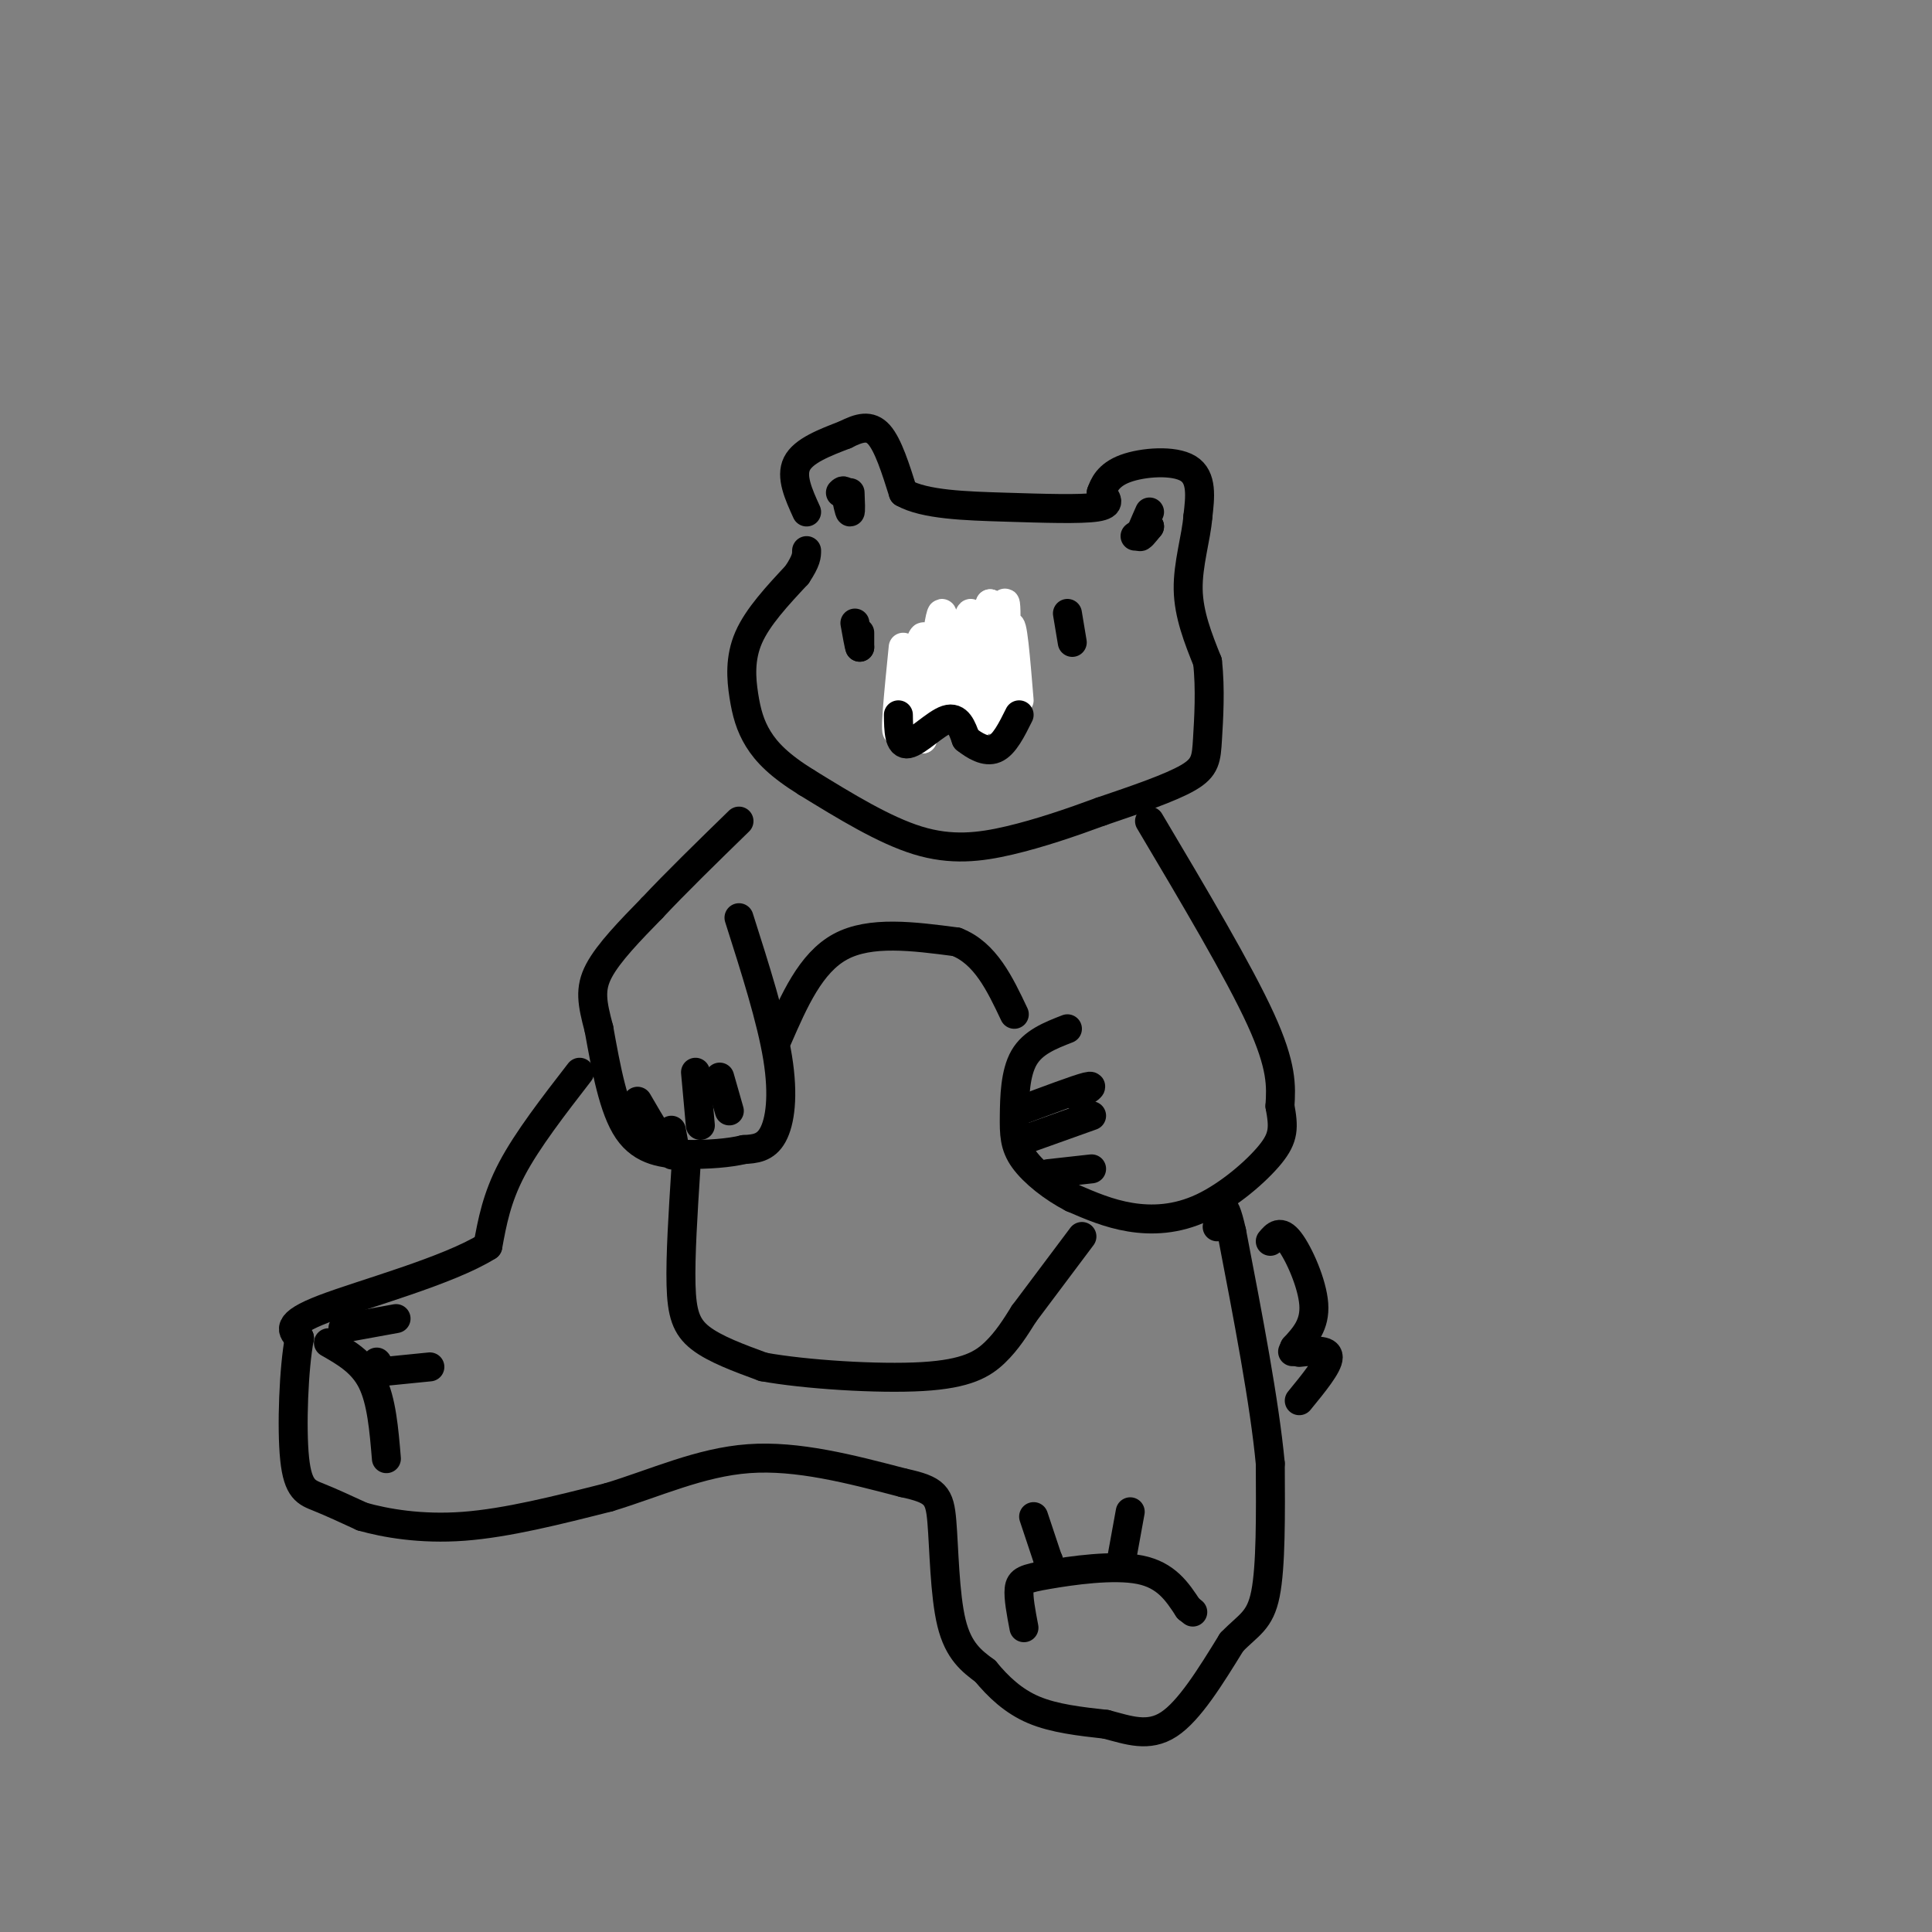 <svg viewBox='0 0 400 400' version='1.1' xmlns='http://www.w3.org/2000/svg' xmlns:xlink='http://www.w3.org/1999/xlink'><rect x="0" y="0" width="400" height="400" fill="#808080" stroke="none"/><g fill='none' stroke='rgb(0,0,0)' stroke-width='6' stroke-linecap='round' stroke-linejoin='round'><path d='M167,106c-1.667,-3.667 -3.333,-7.333 -2,-10c1.333,-2.667 5.667,-4.333 10,-6'/><path d='M175,90c2.889,-1.467 5.111,-2.133 7,0c1.889,2.133 3.444,7.067 5,12'/><path d='M187,102c4.405,2.500 12.917,2.750 21,3c8.083,0.250 15.738,0.500 19,0c3.262,-0.500 2.131,-1.750 1,-3'/><path d='M228,102c0.536,-1.476 1.375,-3.667 5,-5c3.625,-1.333 10.036,-1.810 13,0c2.964,1.810 2.482,5.905 2,10'/><path d='M248,107c-0.311,4.222 -2.089,9.778 -2,15c0.089,5.222 2.044,10.111 4,15'/><path d='M250,137c0.643,5.548 0.250,11.917 0,16c-0.250,4.083 -0.357,5.881 -4,8c-3.643,2.119 -10.821,4.560 -18,7'/><path d='M228,168c-6.226,2.298 -12.792,4.542 -19,6c-6.208,1.458 -12.060,2.131 -19,0c-6.940,-2.131 -14.970,-7.065 -23,-12'/><path d='M167,162c-5.657,-3.499 -8.300,-6.247 -10,-9c-1.700,-2.753 -2.458,-5.510 -3,-9c-0.542,-3.490 -0.869,-7.711 1,-12c1.869,-4.289 5.935,-8.644 10,-13'/><path d='M165,119c2.000,-3.000 2.000,-4.000 2,-5'/><path d='M178,131c0.000,0.000 0.000,3.000 0,3'/><path d='M178,134c-0.167,-0.333 -0.583,-2.667 -1,-5'/><path d='M221,127c0.000,0.000 1.000,6.000 1,6'/><path d='M187,139c5.833,2.750 11.667,5.500 15,5c3.333,-0.500 4.167,-4.250 5,-8'/><path d='M207,136c1.000,-1.333 1.000,-0.667 1,0'/><path d='M176,102c0.083,2.000 0.167,4.000 0,4c-0.167,0.000 -0.583,-2.000 -1,-4'/><path d='M175,102c-0.333,-0.667 -0.667,-0.333 -1,0'/><path d='M238,106c-1.000,2.250 -2.000,4.500 -2,5c0.000,0.500 1.000,-0.750 2,-2'/><path d='M238,109c-0.167,0.000 -1.583,1.000 -3,2'/><path d='M153,190c3.356,10.533 6.711,21.067 8,29c1.289,7.933 0.511,13.267 -1,16c-1.511,2.733 -3.756,2.867 -6,3'/><path d='M154,238c-3.000,0.738 -7.500,1.083 -12,1c-4.500,-0.083 -9.000,-0.595 -12,-5c-3.000,-4.405 -4.500,-12.702 -6,-21'/><path d='M124,213c-1.422,-5.356 -1.978,-8.244 0,-12c1.978,-3.756 6.489,-8.378 11,-13'/><path d='M135,188c4.833,-5.167 11.417,-11.583 18,-18'/><path d='M238,170c9.250,15.583 18.500,31.167 23,41c4.500,9.833 4.250,13.917 4,18'/><path d='M265,229c0.813,4.427 0.847,6.496 -2,10c-2.847,3.504 -8.574,8.443 -14,11c-5.426,2.557 -10.550,2.730 -15,2c-4.450,-0.730 -8.225,-2.365 -12,-4'/><path d='M222,248c-3.997,-2.057 -7.989,-5.201 -10,-8c-2.011,-2.799 -2.041,-5.254 -2,-9c0.041,-3.746 0.155,-8.785 2,-12c1.845,-3.215 5.423,-4.608 9,-6'/><path d='M120,222c-5.417,7.000 -10.833,14.000 -14,20c-3.167,6.000 -4.083,11.000 -5,16'/><path d='M101,258c-8.111,5.111 -25.889,9.889 -34,13c-8.111,3.111 -6.556,4.556 -5,6'/><path d='M62,277c-1.190,6.155 -1.667,18.542 -1,25c0.667,6.458 2.476,6.988 5,8c2.524,1.012 5.762,2.506 9,4'/><path d='M75,314c4.733,1.333 12.067,2.667 21,2c8.933,-0.667 19.467,-3.333 30,-6'/><path d='M126,310c9.689,-2.933 18.911,-7.267 29,-8c10.089,-0.733 21.044,2.133 32,5'/><path d='M187,307c6.726,1.452 7.542,2.583 8,8c0.458,5.417 0.560,15.119 2,21c1.440,5.881 4.220,7.940 7,10'/><path d='M204,346c2.644,3.200 5.756,6.200 10,8c4.244,1.800 9.622,2.400 15,3'/><path d='M229,357c4.644,1.222 8.756,2.778 13,0c4.244,-2.778 8.622,-9.889 13,-17'/><path d='M255,340c3.533,-3.667 5.867,-4.333 7,-10c1.133,-5.667 1.067,-16.333 1,-27'/><path d='M263,303c-1.167,-12.500 -4.583,-30.250 -8,-48'/><path d='M255,255c-1.833,-8.167 -2.417,-4.583 -3,-1'/><path d='M71,275c0.000,0.000 11.000,-2.000 11,-2'/><path d='M78,282c0.000,0.000 0.100,0.100 0.1,0.1'/><path d='M79,284c0.000,0.000 10.000,-1.000 10,-1'/><path d='M68,278c3.500,2.000 7.000,4.000 9,8c2.000,4.000 2.500,10.000 3,16'/><path d='M212,337c-0.595,-3.119 -1.190,-6.238 -1,-8c0.190,-1.762 1.167,-2.167 6,-3c4.833,-0.833 13.524,-2.095 19,-1c5.476,1.095 7.738,4.548 10,8'/><path d='M246,333c1.667,1.333 0.833,0.667 0,0'/><path d='M217,323c0.000,0.000 0.100,0.100 0.1,0.1'/><path d='M232,324c0.000,0.000 2.000,-11.000 2,-11'/><path d='M214,314c0.000,0.000 3.000,9.000 3,9'/><path d='M211,230c6.000,-2.250 12.000,-4.500 14,-5c2.000,-0.500 0.000,0.750 -2,2'/><path d='M212,236c0.000,0.000 14.000,-5.000 14,-5'/><path d='M217,243c0.000,0.000 9.000,-1.000 9,-1'/><path d='M132,228c2.917,5.000 5.833,10.000 7,11c1.167,1.000 0.583,-2.000 0,-5'/><path d='M144,222c0.000,0.000 1.000,11.000 1,11'/><path d='M149,223c0.000,0.000 2.000,7.000 2,7'/><path d='M142,242c-0.578,9.044 -1.156,18.089 -1,24c0.156,5.911 1.044,8.689 4,11c2.956,2.311 7.978,4.156 13,6'/><path d='M158,283c8.655,1.583 23.792,2.542 33,2c9.208,-0.542 12.488,-2.583 15,-5c2.512,-2.417 4.256,-5.208 6,-8'/><path d='M212,272c3.000,-4.000 7.500,-10.000 12,-16'/><path d='M161,215c3.417,-7.833 6.833,-15.667 13,-19c6.167,-3.333 15.083,-2.167 24,-1'/><path d='M198,195c6.000,2.333 9.000,8.667 12,15'/></g>
<g fill='none' stroke='rgb(255,255,255)' stroke-width='6' stroke-linecap='round' stroke-linejoin='round'><path d='M187,134c-0.978,9.756 -1.956,19.511 -1,17c0.956,-2.511 3.844,-17.289 5,-19c1.156,-1.711 0.578,9.644 0,21'/><path d='M191,153c0.930,-4.391 3.255,-25.867 4,-26c0.745,-0.133 -0.089,21.078 1,21c1.089,-0.078 4.101,-21.444 5,-21c0.899,0.444 -0.315,22.698 0,26c0.315,3.302 2.157,-12.349 4,-28'/><path d='M205,125c0.434,2.921 -0.480,24.225 0,24c0.480,-0.225 2.356,-21.978 3,-24c0.644,-2.022 0.058,15.686 0,18c-0.058,2.314 0.412,-10.768 1,-13c0.588,-2.232 1.294,6.384 2,15'/></g>
<g fill='none' stroke='rgb(0,0,0)' stroke-width='6' stroke-linecap='round' stroke-linejoin='round'><path d='M186,148c0.044,3.178 0.089,6.356 2,6c1.911,-0.356 5.689,-4.244 8,-5c2.311,-0.756 3.156,1.622 4,4'/><path d='M200,153c1.733,1.378 4.067,2.822 6,2c1.933,-0.822 3.467,-3.911 5,-7'/><path d='M263,257c1.044,-1.244 2.089,-2.489 4,0c1.911,2.489 4.689,8.711 5,13c0.311,4.289 -1.844,6.644 -4,9'/><path d='M268,279c-0.667,1.500 -0.333,0.750 0,0'/><path d='M269,280c3.000,-0.333 6.000,-0.667 6,1c0.000,1.667 -3.000,5.333 -6,9'/></g>
</svg>